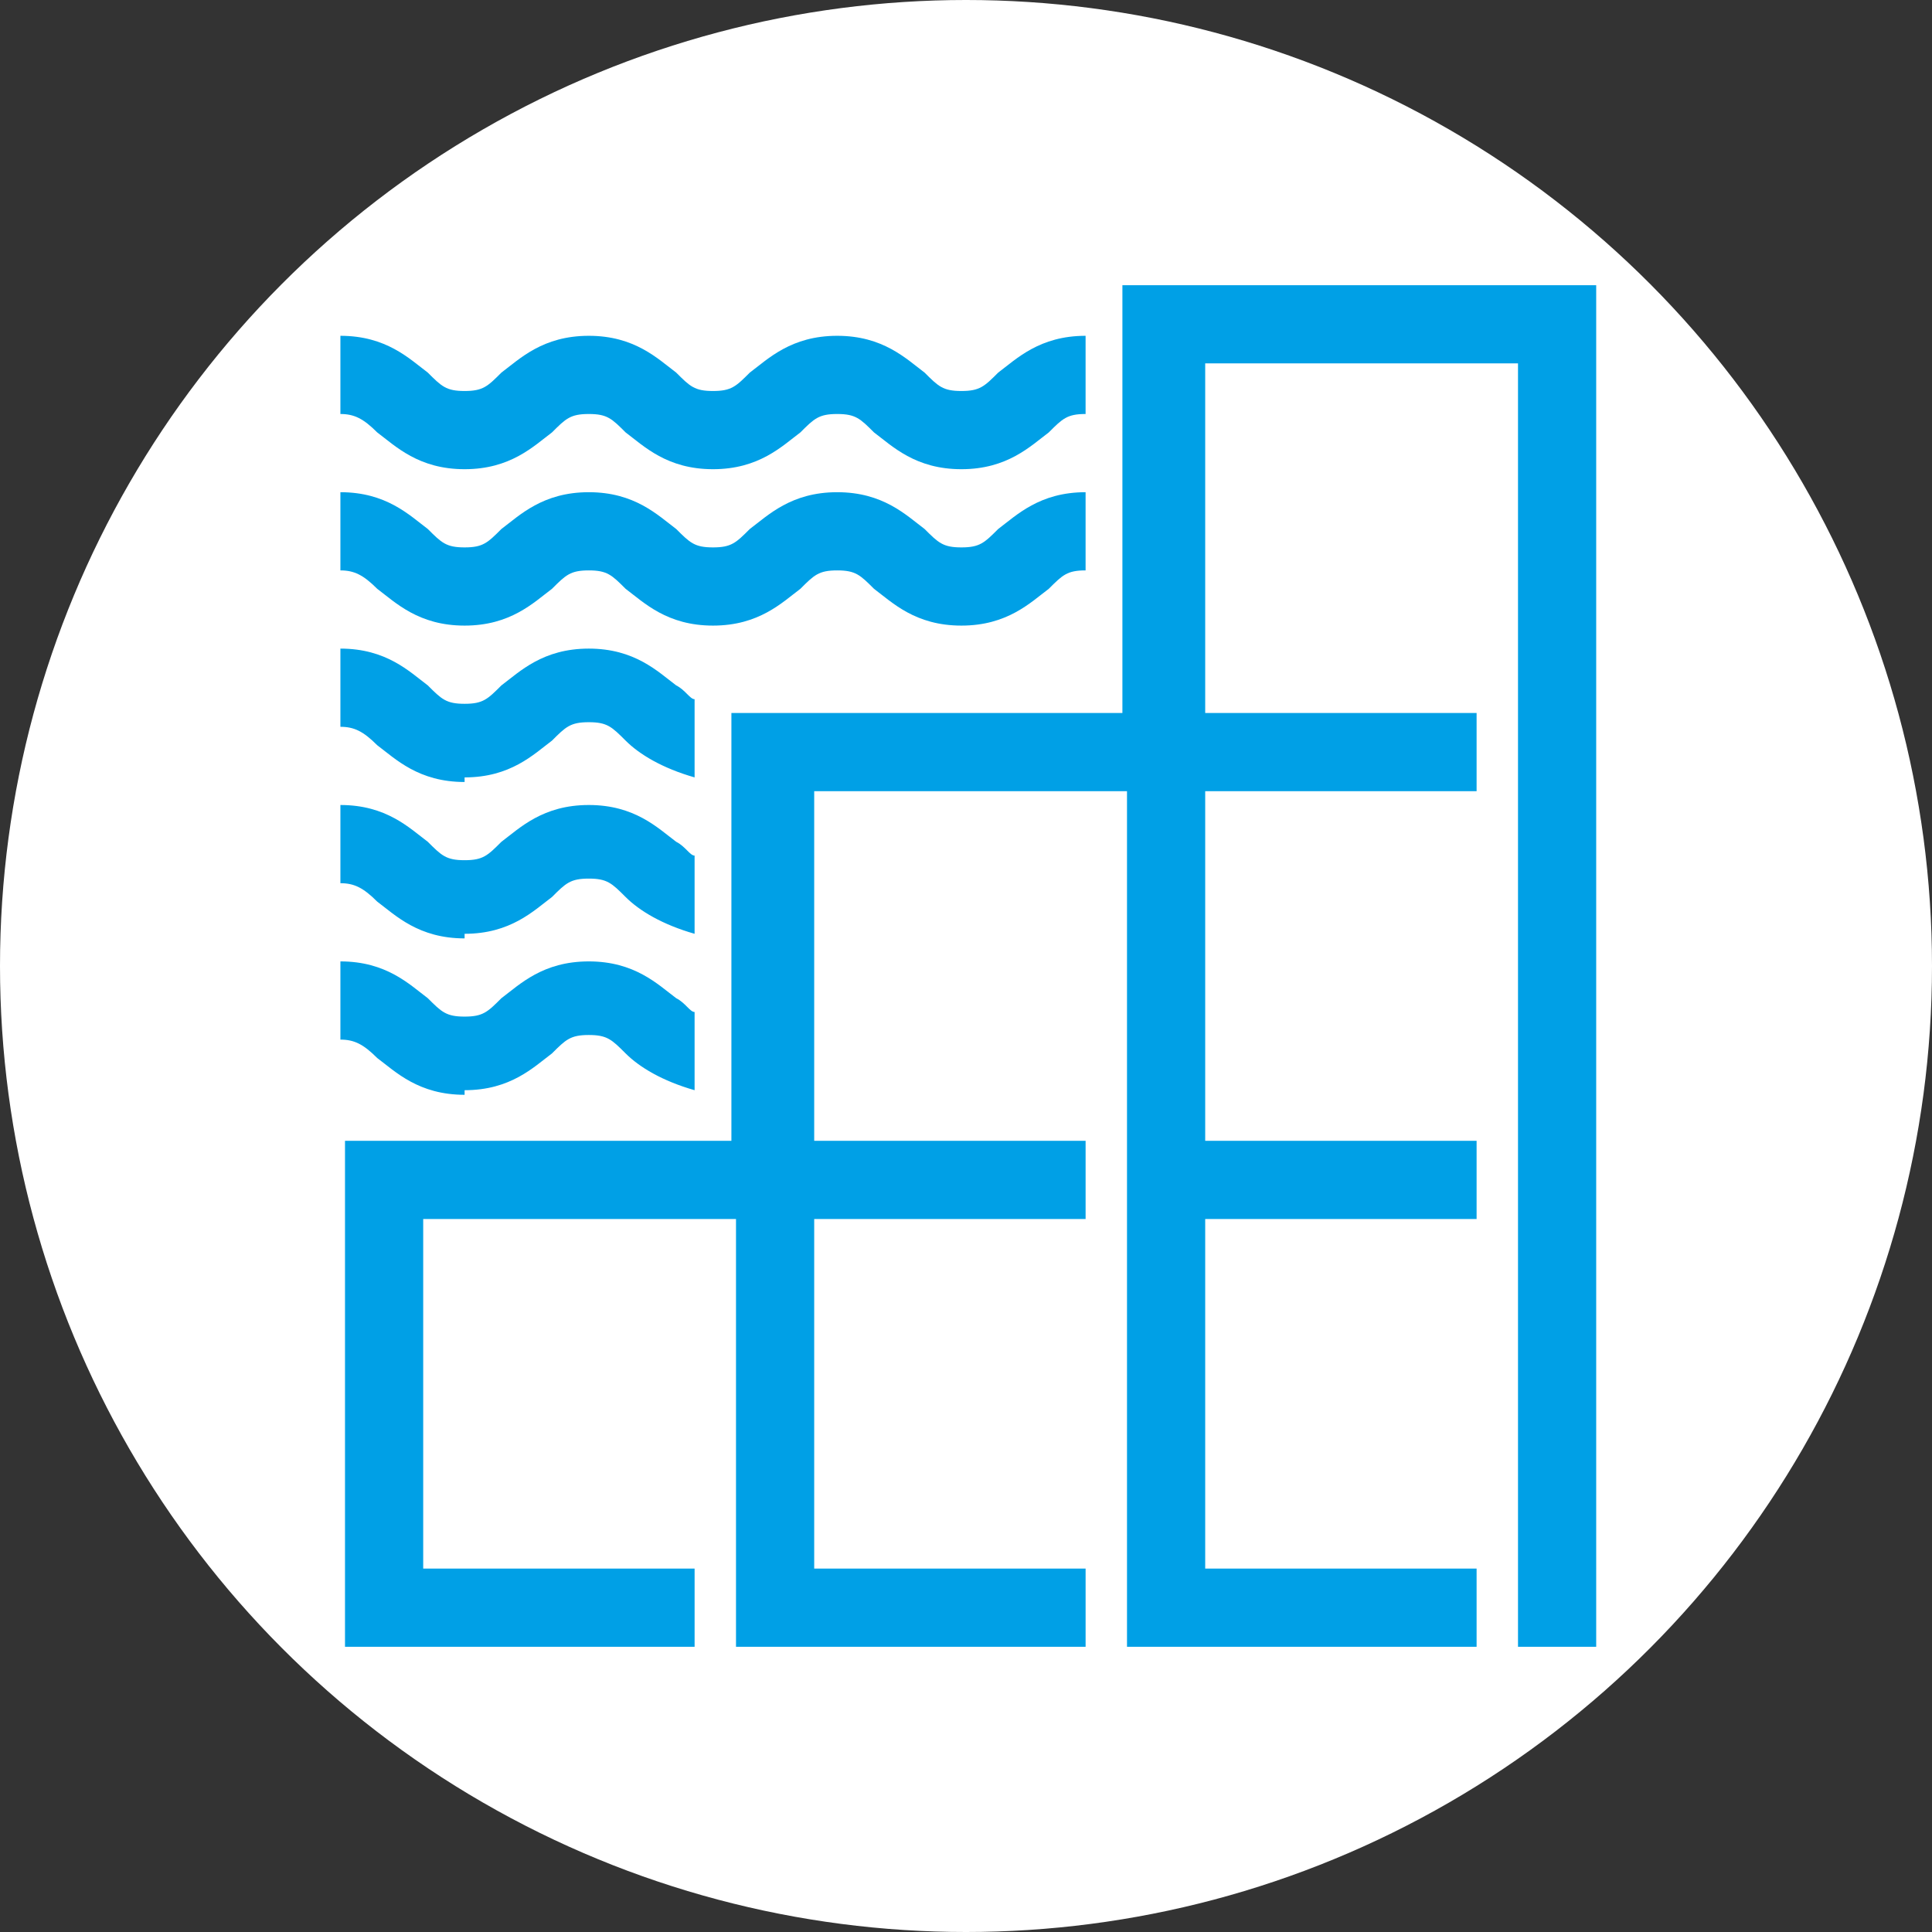 <?xml version="1.0" encoding="UTF-8"?>
<svg id="Layer_1" xmlns="http://www.w3.org/2000/svg" version="1.1" viewBox="0 0 42 42">
  <rect x="0" y="0" width="42" height="42" fill="#333333" stroke="none"/>
  <!-- Generator: Adobe Illustrator 29.6.1, SVG Export Plug-In . SVG Version: 2.1.1 Build 9)  -->
  <defs>
    <style>
      .st0 {
        fill: #00a0e6;
      }

      .st1 {
        fill: #fff;
      }
    </style>
  </defs>
  <circle class="st1" cx="21" cy="21" r="21"/>
  <g>
    <path class="st0" d="M10.1,16.9c1,0,1.5-.5,1.9-.8.3-.3.4-.4.8-.4s.5.1.8.4c.3.3.8.6,1.5.8v-1.7c-.1,0-.2-.2-.4-.3-.4-.3-.9-.8-1.9-.8s-1.5.5-1.9.8c-.3.3-.4.4-.8.4s-.5-.1-.8-.4c-.4-.3-.9-.8-1.9-.8v1.7c.3,0,.5.1.8.4.4.3.9.8,1.9.8Z"/>
    <path class="st0" d="M10.1,20.3c1,0,1.5-.5,1.9-.8.3-.3.4-.4.8-.4s.5.1.8.4c.3.3.8.6,1.5.8v-1.7c-.1,0-.2-.2-.4-.3-.4-.3-.9-.8-1.9-.8s-1.5.5-1.9.8c-.3.3-.4.4-.8.4s-.5-.1-.8-.4c-.4-.3-.9-.8-1.9-.8v1.7c.3,0,.5.1.8.4.4.3.9.8,1.9.8Z"/>
    <path class="st0" d="M10.1,23.7c1,0,1.5-.5,1.9-.8.3-.3.4-.4.8-.4s.5.1.8.4c.3.3.8.6,1.5.8v-1.7c-.1,0-.2-.2-.4-.3-.4-.3-.9-.8-1.9-.8s-1.5.5-1.9.8c-.3.3-.4.4-.8.4s-.5-.1-.8-.4c-.4-.3-.9-.8-1.9-.8v1.7c.3,0,.5.1.8.4.4.3.9.8,1.9.8Z"/>
    <path class="st0" d="M10.1,13.6c1,0,1.5-.5,1.9-.8.3-.3.4-.4.8-.4s.5.1.8.4c.4.3.9.8,1.9.8s1.5-.5,1.9-.8c.3-.3.4-.4.8-.4s.5.1.8.4c.4.3.9.8,1.9.8s1.5-.5,1.9-.8c.3-.3.4-.4.8-.4v-1.7c-1,0-1.5.5-1.9.8-.3.3-.4.4-.8.4s-.5-.1-.8-.4c-.4-.3-.9-.8-1.9-.8s-1.5.5-1.9.8c-.3.3-.4.4-.8.4s-.5-.1-.8-.4c-.4-.3-.9-.8-1.9-.8s-1.5.5-1.9.8c-.3.3-.4.4-.8.4s-.5-.1-.8-.4c-.4-.3-.9-.8-1.9-.8v1.7c.3,0,.5.1.8.4.4.3.9.8,1.9.8Z"/>
    <path class="st0" d="M10.1,10.2c1,0,1.5-.5,1.9-.8.3-.3.4-.4.8-.4s.5.1.8.4c.4.3.9.8,1.9.8s1.5-.5,1.9-.8c.3-.3.4-.4.8-.4s.5.1.8.4c.4.3.9.8,1.9.8s1.5-.5,1.9-.8c.3-.3.4-.4.8-.4v-1.7c-1,0-1.5.5-1.9.8-.3.3-.4.4-.8.4s-.5-.1-.8-.4c-.4-.3-.9-.8-1.9-.8s-1.5.5-1.9.8c-.3.3-.4.4-.8.4s-.5-.1-.8-.4c-.4-.3-.9-.8-1.9-.8s-1.5.5-1.9.8c-.3.3-.4.4-.8.4s-.5-.1-.8-.4c-.4-.3-.9-.8-1.9-.8v1.7c.3,0,.5.1.8.4.4.3.9.8,1.9.8Z"/>
    <path class="st0" d="M24.4,6.2v9.3h-8.5v9.3H7.5v11h7.6v-1.7h-5.9v-7.6h6.8v9.3h7.6v-1.7h-5.9v-7.6h5.9v-1.7h-5.9v-7.6h6.8v18.6h7.6v-1.7h-5.9v-7.6h5.9v-1.7h-5.9v-7.6h5.9v-1.7h-5.9v-7.6h6.8v27.9h1.7V6.2h-10.2Z"/>
  </g>
</svg>